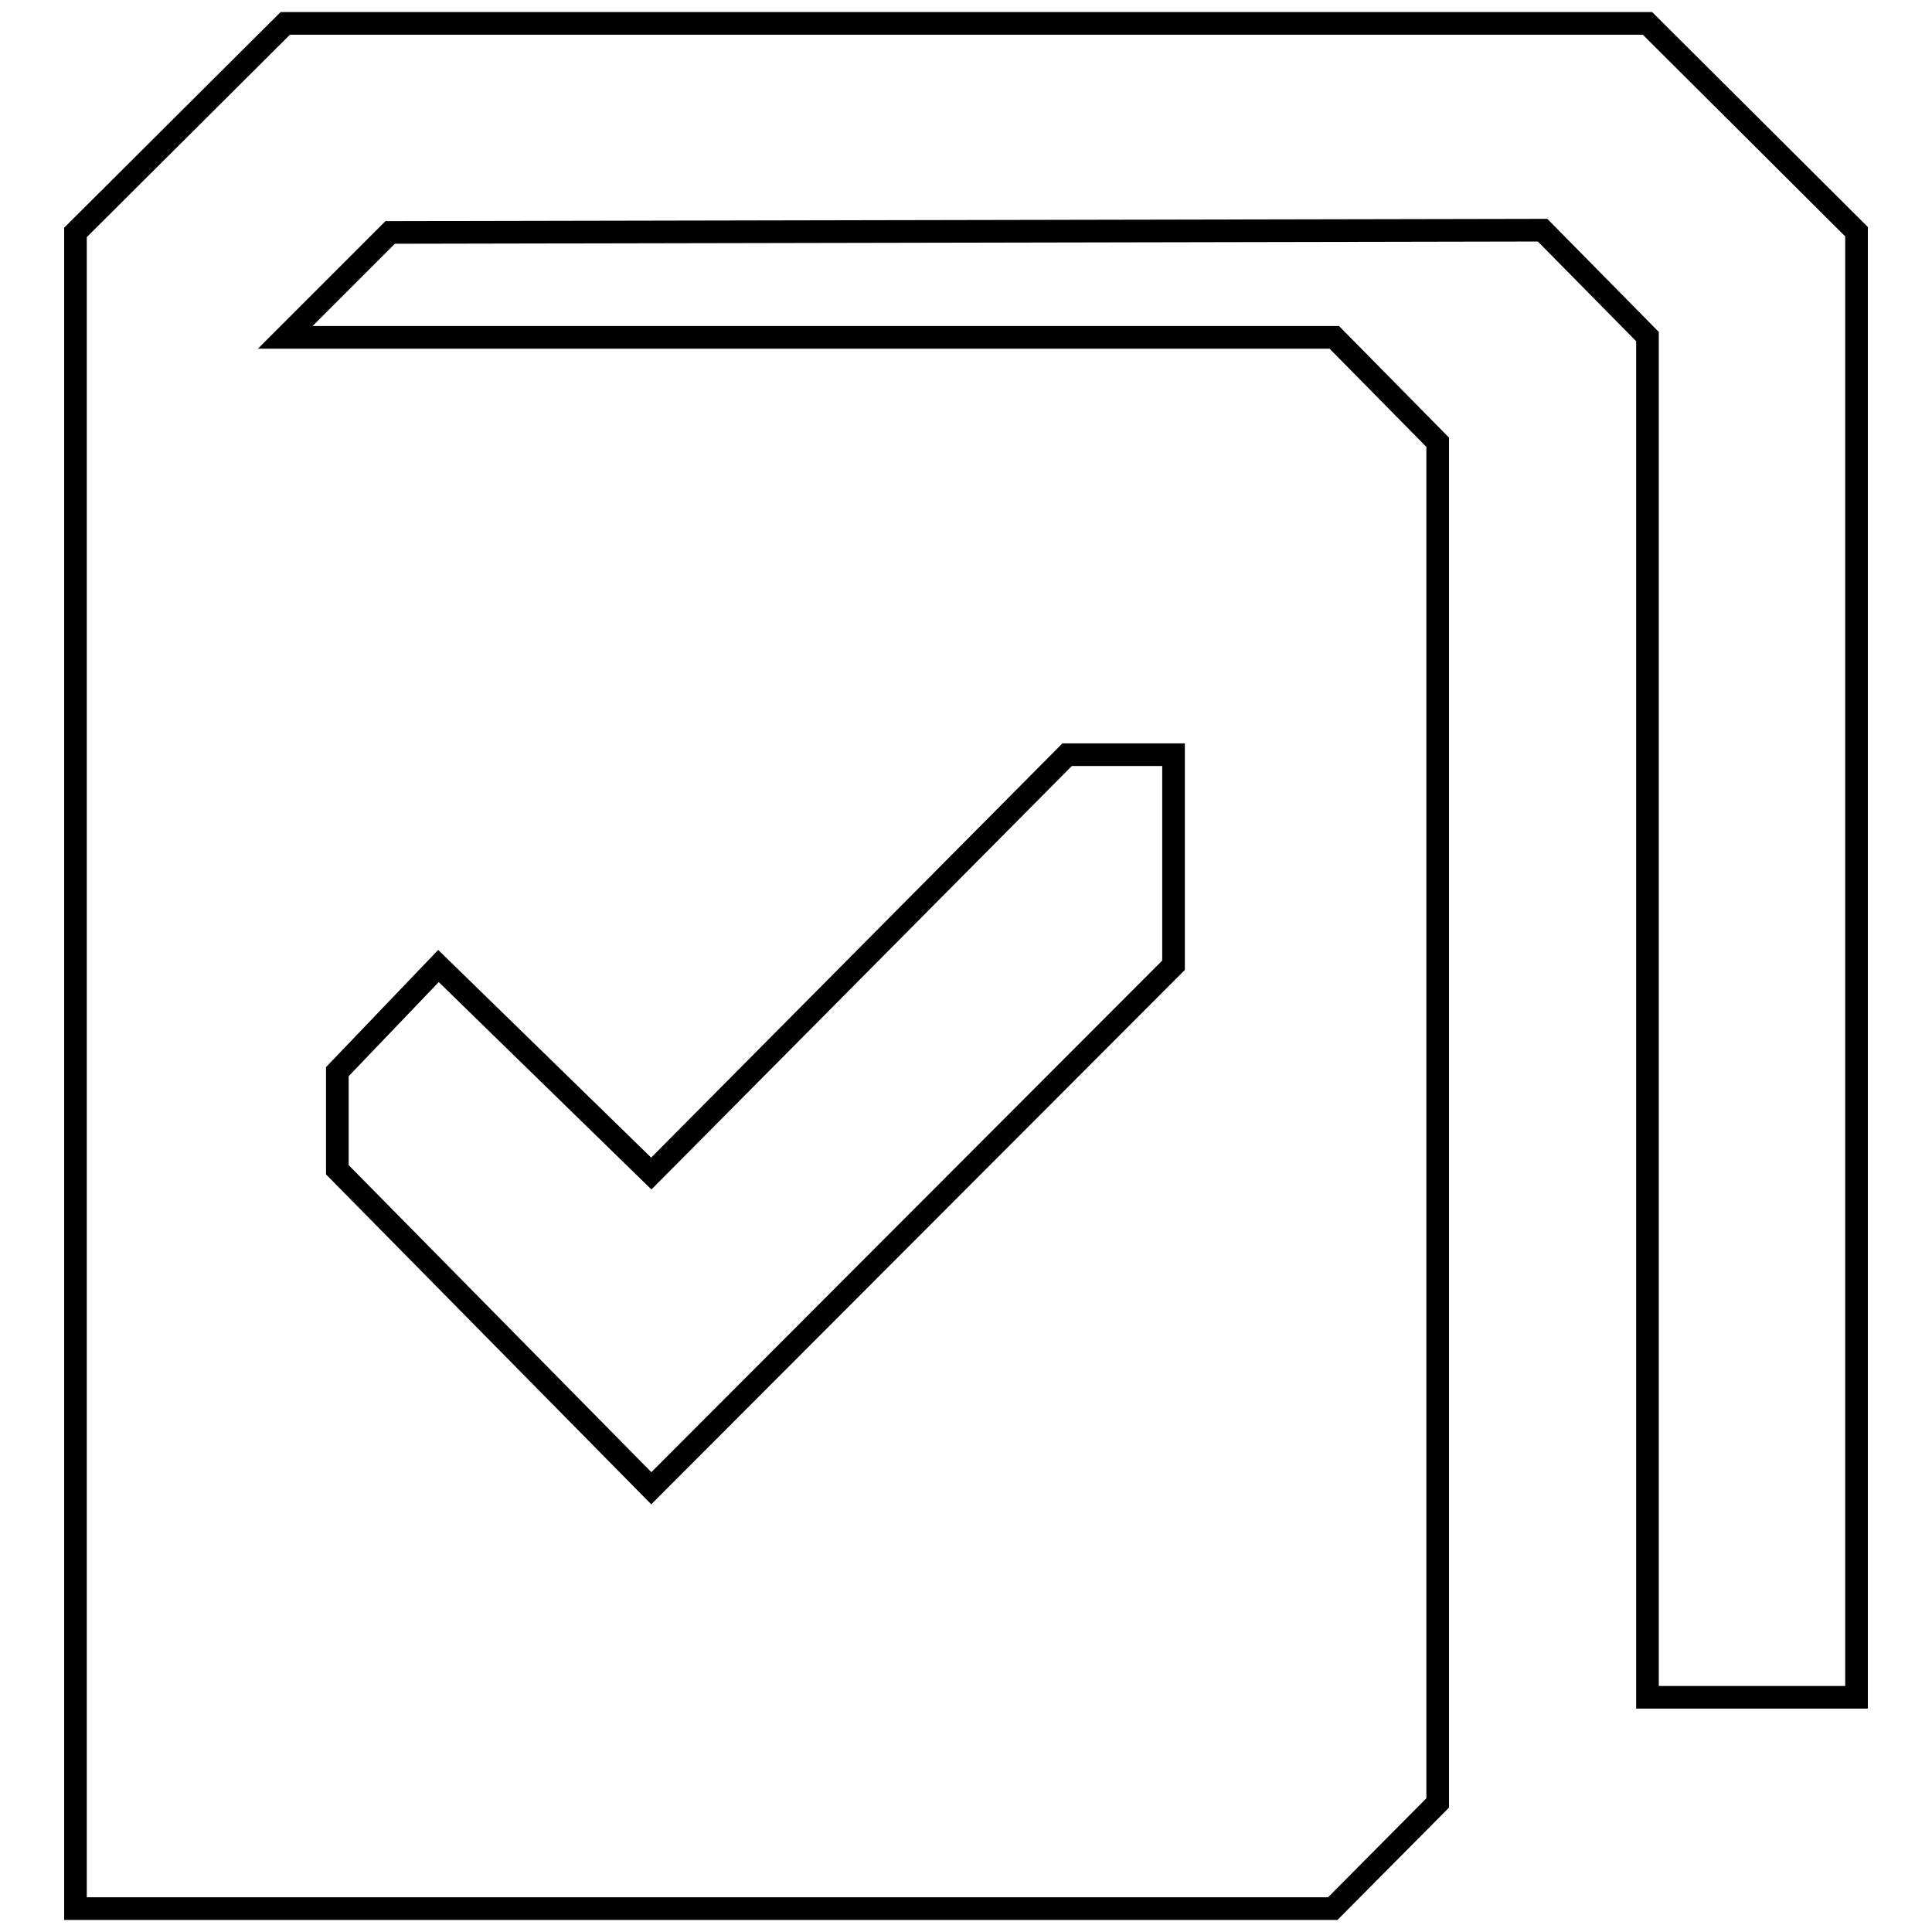 <?xml version="1.0" encoding="utf-8"?>
<!-- Svg Vector Icons : http://www.onlinewebfonts.com/icon -->
<!DOCTYPE svg PUBLIC "-//W3C//DTD SVG 1.1//EN" "http://www.w3.org/Graphics/SVG/1.1/DTD/svg11.dtd">
<svg version="1.1" xmlns="http://www.w3.org/2000/svg" xmlns:xlink="http://www.w3.org/1999/xlink" x="0px" y="0px" viewBox="0 0 256 256" enable-background="new 0 0 256 256" xml:space="preserve">
<g><g><path stroke-width="3" fill-opacity="0" stroke="#000000"  d="M218.3,3.1h-27.8h-73.3H37.8L10,30.8v222.1h166.6l13.9-14V58.6l-13.7-13.9h-139l13.9-13.9l152.7-0.3l13.9,14.1v180.3H246V30.7L218.3,3.1z M44.7,142l13.4-14l28.2,27.5l55.1-55.5h14.1v27.9l-69.2,69.3L44.7,155V142z"/></g></g>
</svg>